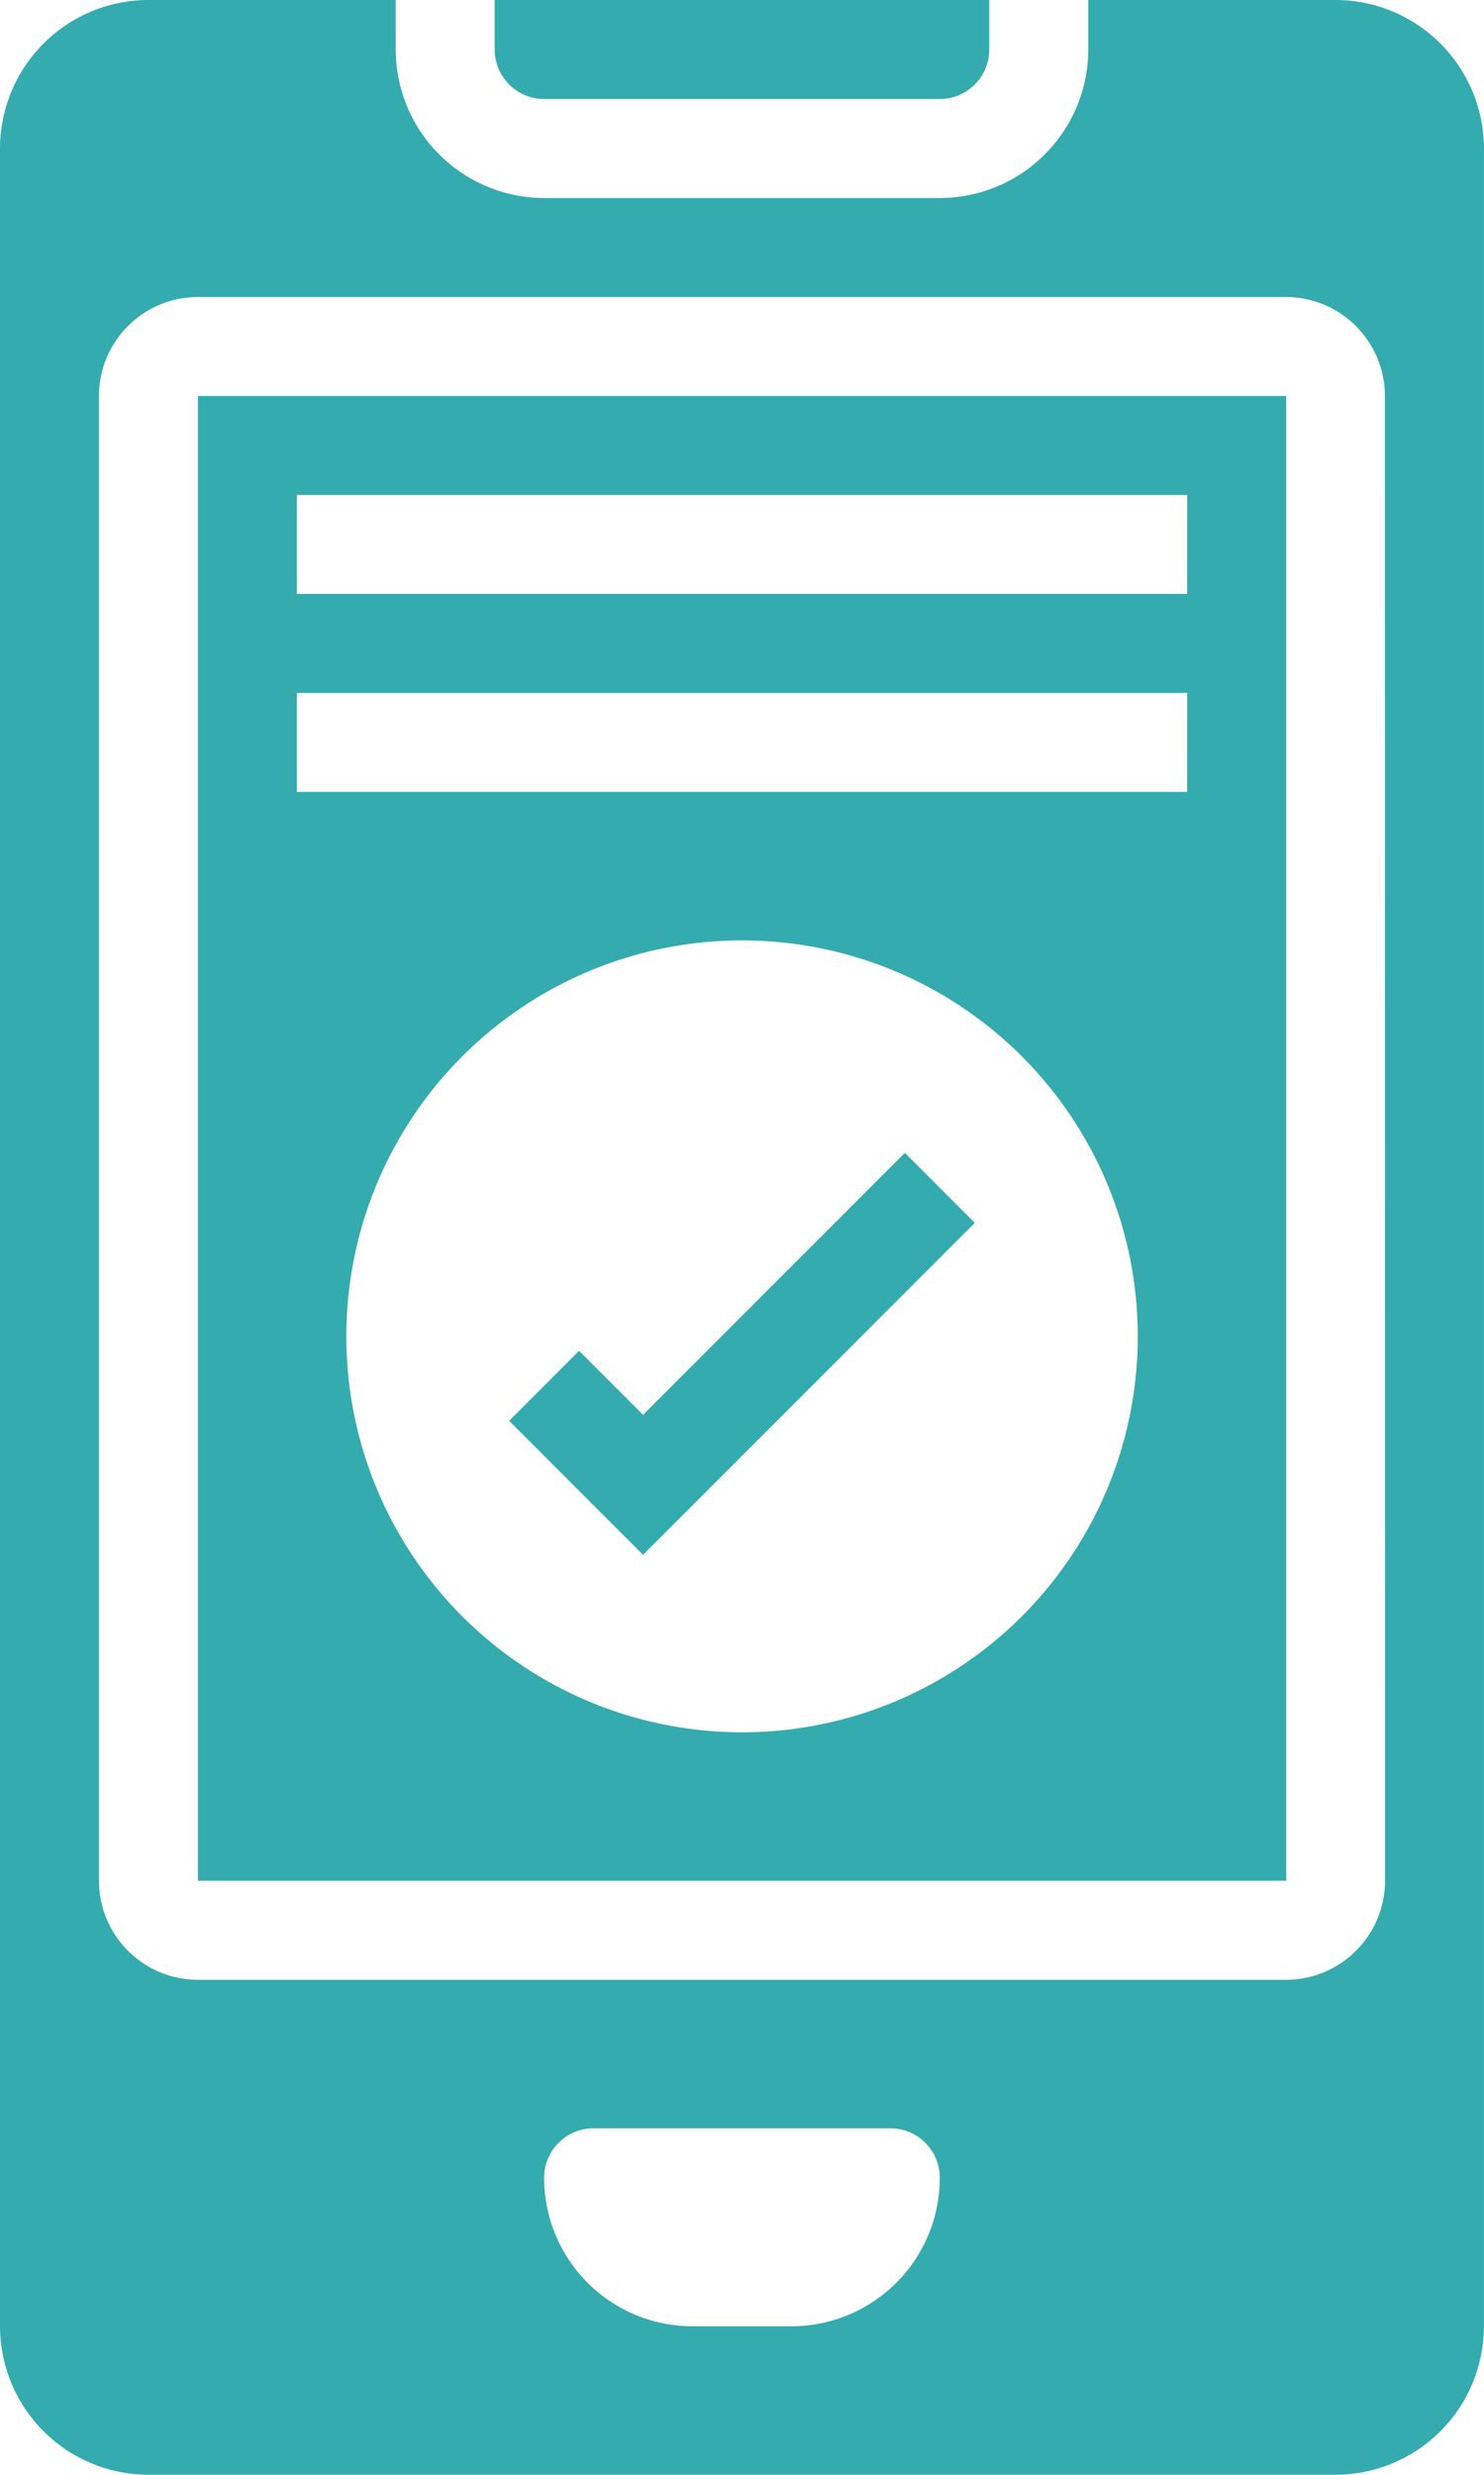 <svg xmlns="http://www.w3.org/2000/svg" width="28.302" height="47.169"><g data-name="Group 191526"><g data-name="Group 191525"><g data-name="Group 5" fill="#33abaf"><path data-name="Path 3" d="M25.471 0h-4.716v.943a2.834 2.834 0 0 1-2.83 2.831h-7.548a2.834 2.834 0 0 1-2.83-2.83V0H2.83A2.834 2.834 0 0 0 0 2.83v41.509a2.834 2.834 0 0 0 2.83 2.83h22.641a2.834 2.834 0 0 0 2.83-2.83V2.83A2.834 2.834 0 0 0 25.471 0ZM15.094 44.339h-1.887a2.83 2.83 0 0 1-2.83-2.83.943.943 0 0 1 .943-.943h5.66a.943.943 0 0 1 .943.943 2.83 2.83 0 0 1-2.829 2.83Zm11.321-8.491a1.889 1.889 0 0 1-1.89 1.887H3.774a1.889 1.889 0 0 1-1.887-1.887v-28.3a1.889 1.889 0 0 1 1.887-1.887h20.751a1.889 1.889 0 0 1 1.887 1.887Z"/><path data-name="Path 4" d="M3.774 7.547v28.3H24.53v-28.3Zm10.377 25.471a7.547 7.547 0 1 1 7.548-7.547 7.547 7.547 0 0 1-7.548 7.547Zm8.49-17.924H5.661v-1.887h16.981Zm0-3.774H5.661V9.434h16.981Z"/><path data-name="Path 5" d="M10.377 1.887h7.547a.944.944 0 0 0 .943-.943V0H9.434v.943a.944.944 0 0 0 .943.944Z"/><path data-name="Path 6" d="m12.264 26.967-1.22-1.22-1.334 1.334 2.554 2.554 6.327-6.327-1.334-1.334Z"/></g></g></g></svg>